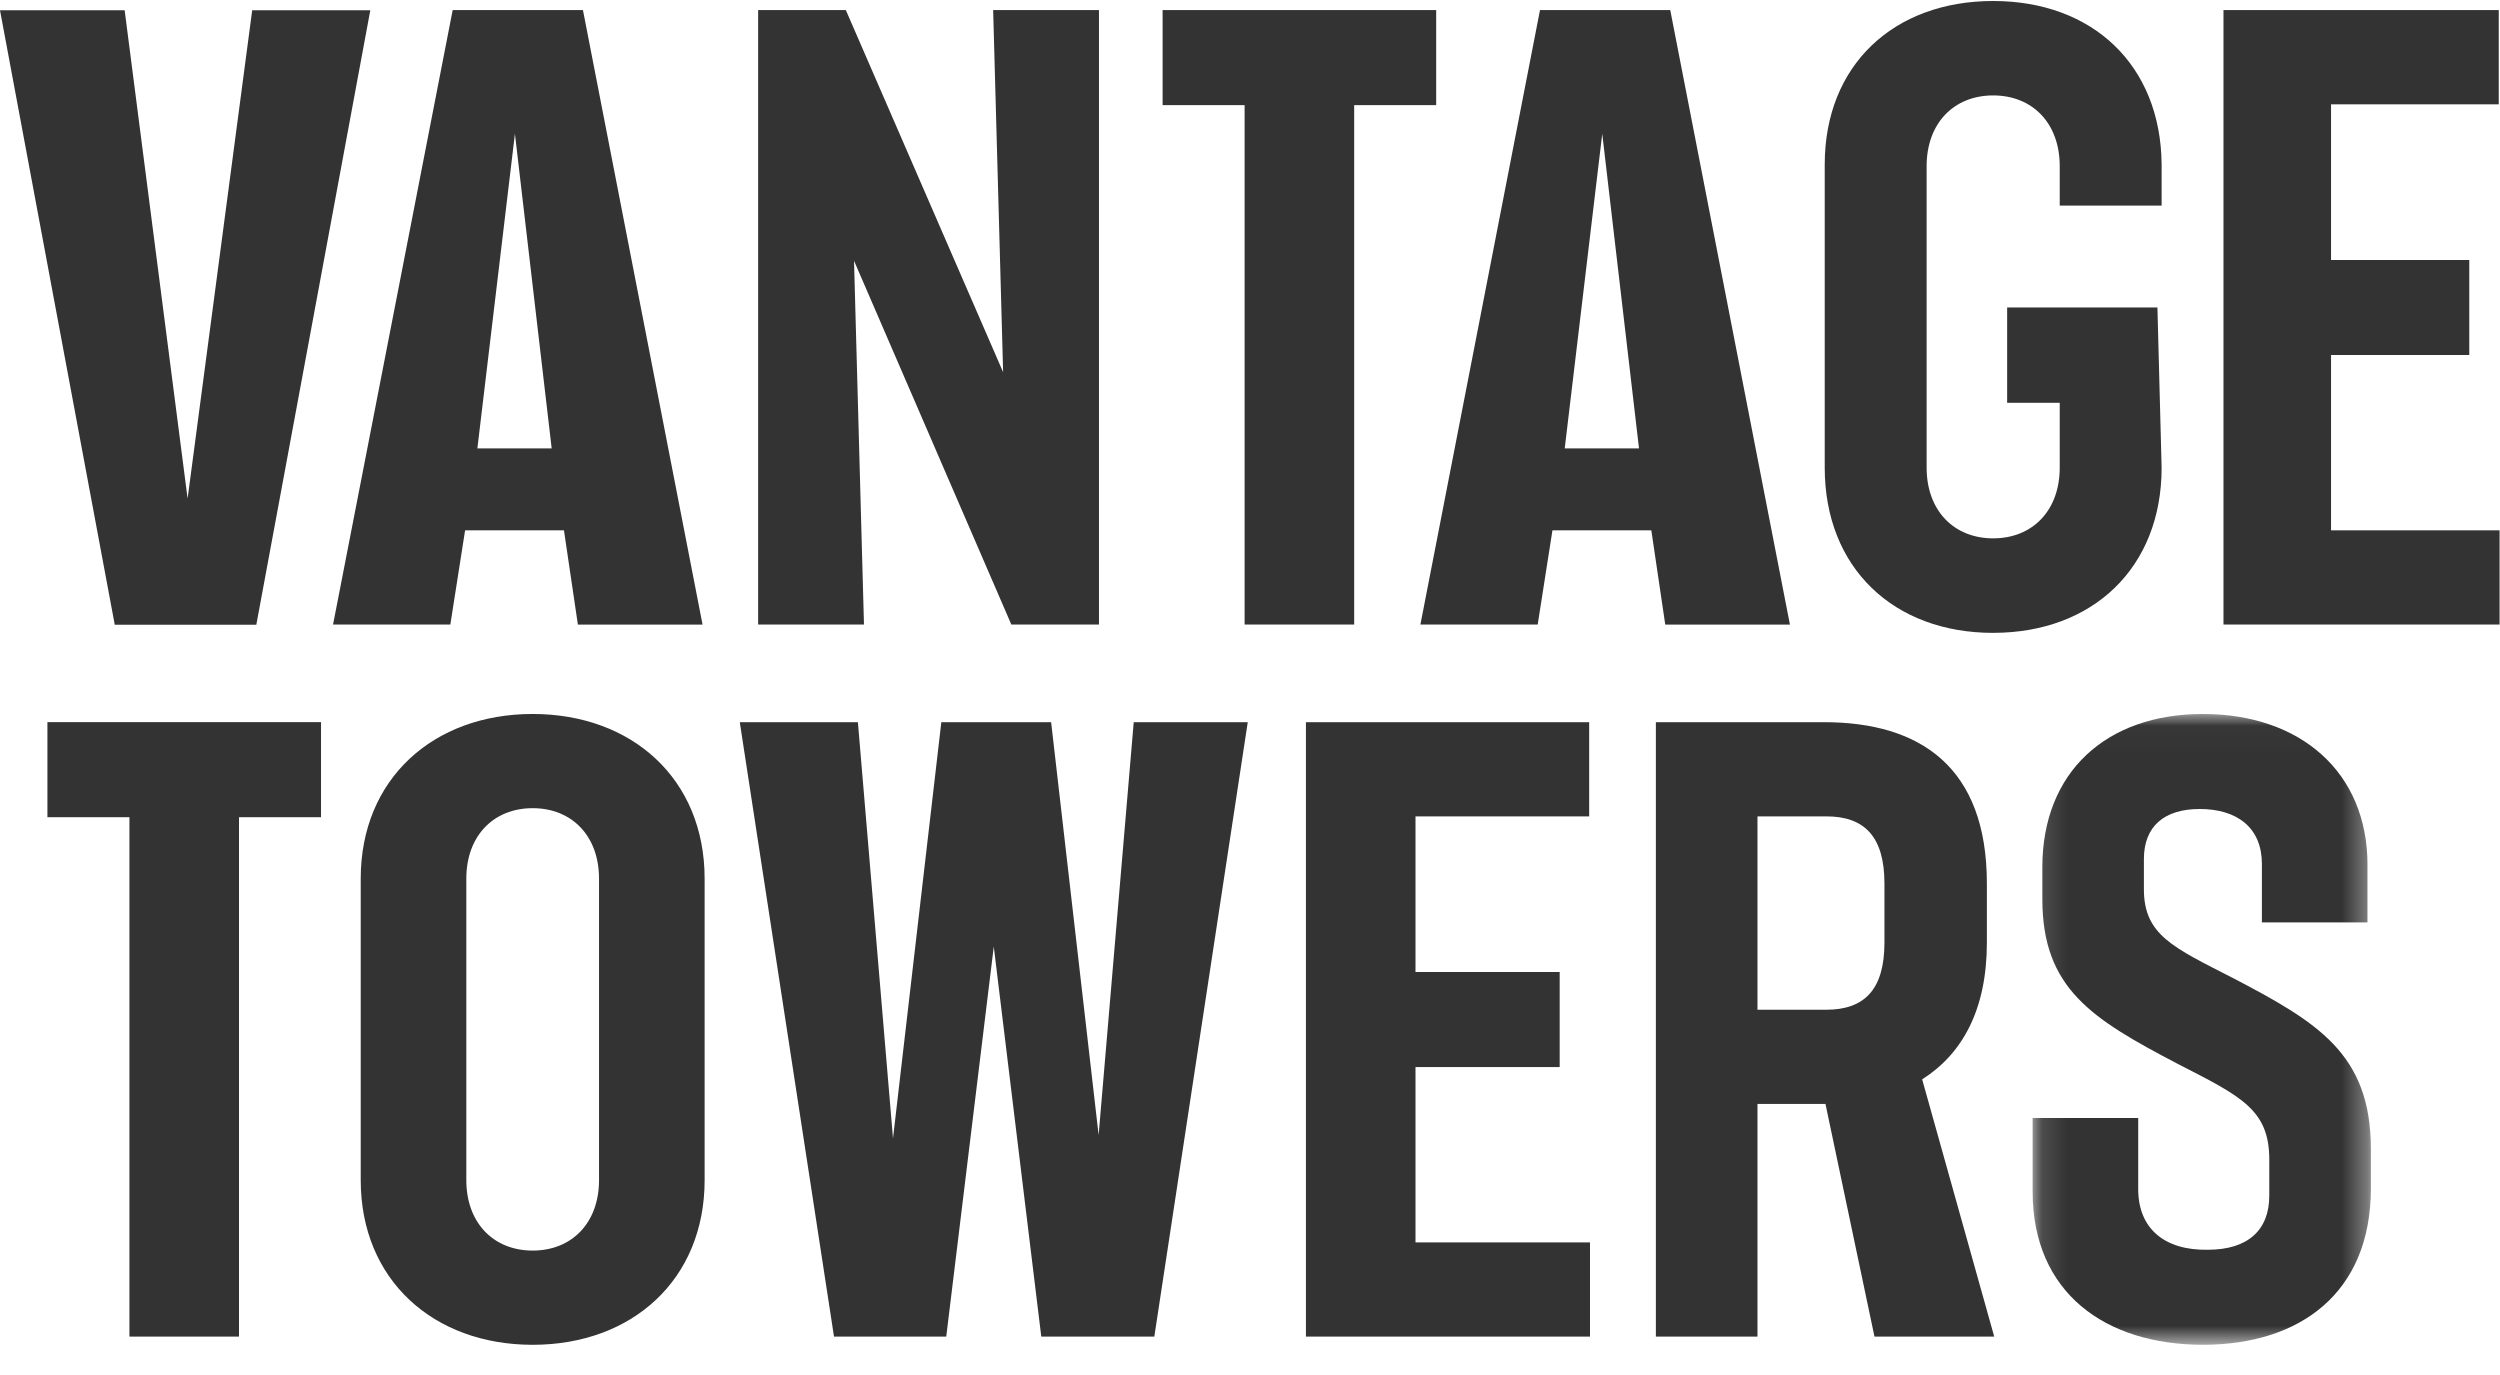 <?xml version="1.0" encoding="UTF-8" standalone="no"?>
<svg
   width="100"
   height="55"
   viewBox="0 0 100 55"
   version="1.1"
   id="svg5"
   sodipodi:docname="07-vantage-towers-logo.svg"
   inkscape:version="1.3.1 (91b66b0783, 2023-11-16)"
   xmlns:inkscape="http://www.inkscape.org/namespaces/inkscape"
   xmlns:sodipodi="http://sodipodi.sourceforge.net/DTD/sodipodi-0.dtd"
   xmlns:xlink="http://www.w3.org/1999/xlink"
   xmlns="http://www.w3.org/2000/svg"
   xmlns:svg="http://www.w3.org/2000/svg">
  <sodipodi:namedview
     id="namedview5"
     pagecolor="#ffffff"
     bordercolor="#666666"
     borderopacity="1.0"
     inkscape:showpageshadow="2"
     inkscape:pageopacity="0.0"
     inkscape:pagecheckerboard="0"
     inkscape:deskcolor="#d1d1d1"
     inkscape:zoom="10.88"
     inkscape:cx="50"
     inkscape:cy="27.527574"
     inkscape:window-width="1920"
     inkscape:window-height="1017"
     inkscape:window-x="-8"
     inkscape:window-y="-8"
     inkscape:window-maximized="1"
     inkscape:current-layer="svg5" />
  <defs
     id="defs1">
    <path
       id="prefix__a"
       d="M0.125 0.023L13.655 0.023 13.655 25.256 0.125 25.256z" />
  </defs>
  <g
     fill="none"
     fill-rule="evenodd"
     id="g5"
     style="fill:#314158">
    <g
       fill="#FFF"
       id="g1"
       style="fill:#333333">
      <path
         d="M88.939 0L88.939 24.578 99.983 24.578 99.983 20.809 93.242 20.809 93.242 13.797 98.771 13.797 98.771 9.996 93.242 9.996 93.242 3.769 99.95 3.769 99.95 0zM10.088.008L7.504 19.54 4.986.008 0 .008 4.59 24.586 10.253 24.586 14.812.008zM20.597 4.948l1.47 12.584h-2.972l1.502-12.584zM18.604 20.81h3.954l.557 3.77h4.987L23.318 0h-5.211l-4.785 24.578h4.692l.59-3.769zM64.09 4.948l1.47 12.584h-2.971L64.09 4.948zM62.098 20.81h3.955l.557 3.77h4.987L66.81 0H61.6l-4.784 24.578h4.692l.59-3.769zM34.161 10.028L40.453 24.578 43.959 24.578 43.959 0 39.726 0 40.125 14.485 33.833 0 30.326 0 30.326 24.578 34.559 24.578zM49.784 24.578L54.167 24.578 54.167 3.802 57.447 3.802 57.447 0 46.504 0 46.504 3.802 49.784 3.802z"
         transform="translate(0 .403)"
         id="path1"
         style="fill:#333333" />
    </g>
    <g
       id="g4"
       style="fill:#333333">
      <path
         fill="#FFF"
         d="M77.923 25.314c3.977 0 6.738-2.597 6.738-6.607l-.168-6.409h-6.011v3.813h2.103v2.596c0 1.71-1.084 2.827-2.662 2.827-1.578 0-2.662-1.117-2.662-2.827V6.644c0-1.709 1.084-2.827 2.662-2.827 1.578 0 2.662 1.118 2.662 2.827v1.58h4.076V6.58c-.033-3.977-2.76-6.54-6.738-6.54-3.977 0-6.738 2.563-6.738 6.54v12.128c0 4.01 2.76 6.607 6.738 6.607M3.373 53.464L7.756 53.464 7.756 32.688 11.037 32.688 11.037 28.886.093 28.886.093 32.688 3.373 32.688zM22.157 35.145v12.06c0 1.704-1.08 2.818-2.654 2.818-1.573 0-2.654-1.114-2.654-2.818v-12.06c0-1.703 1.081-2.818 2.654-2.818s2.654 1.115 2.654 2.818m-9.532 0v12.06c0 3.998 2.913 6.587 6.878 6.587 3.965 0 6.878-2.59 6.878-6.587v-12.06c0-3.997-2.913-6.586-6.878-6.586-3.965 0-6.878 2.589-6.878 6.586M33.916 45.534L32.512 28.887 27.787 28.887 31.556 53.464 36.046 53.464 37.947 37.865 39.847 53.464 44.369 53.464 48.106 28.887 43.545 28.887 42.141 45.403 40.241 28.887 35.849 28.887zM61.763 32.655L61.763 28.887 50.433 28.887 50.433 53.464 61.796 53.464 61.796 49.695 54.816 49.695 54.816 42.683 60.583 42.683 60.583 38.881 54.816 38.881 54.816 32.655zM73.574 37.702c0 1.9-.819 2.687-2.326 2.687h-2.753v-7.734h2.753c1.507 0 2.326.787 2.326 2.687v2.36zm4.097 0v-2.36c0-4.653-2.655-6.455-6.522-6.455h-6.718v24.577h4.064v-9.306h2.72l1.96 9.306h4.79l-2.883-10.29c1.605-1.016 2.589-2.785 2.589-5.472z"
         transform="translate(1.804)"
         id="path2"
         style="fill:#333333" />
      <g
         transform="translate(1.804) translate(79.376 28.536)"
         id="g3"
         style="fill:#333333">
        <mask
           id="prefix__b"
           fill="#fff">
          <use
             xlink:href="#prefix__a"
             id="use2" />
        </mask>
        <path
           fill="#FFF"
           d="M8.116 10.575c-2.36-1.213-3.54-1.705-3.54-3.54V5.823c0-1.31.82-1.999 2.23-1.999 1.507 0 2.49.754 2.49 2.196V8.36h4.223V6.053c0-3.704-2.683-6.03-6.583-6.03C3.07.023.514 2.349.514 6.15v1.277c0 3.573 1.966 4.785 5.407 6.588 2.556 1.31 3.67 1.835 3.67 3.834v1.442c0 1.376-.852 2.163-2.458 2.163-1.737.032-2.785-.852-2.785-2.425v-2.845H.125v2.943c0 4.03 2.884 6.128 6.816 6.128 3.834 0 6.714-2.031 6.714-6.259v-1.573c0-3.834-2.164-5.08-5.539-6.85"
           mask="url(#prefix__b)"
           id="path3"
           style="fill:#333333" />
      </g>
    </g>
  </g>
</svg>
